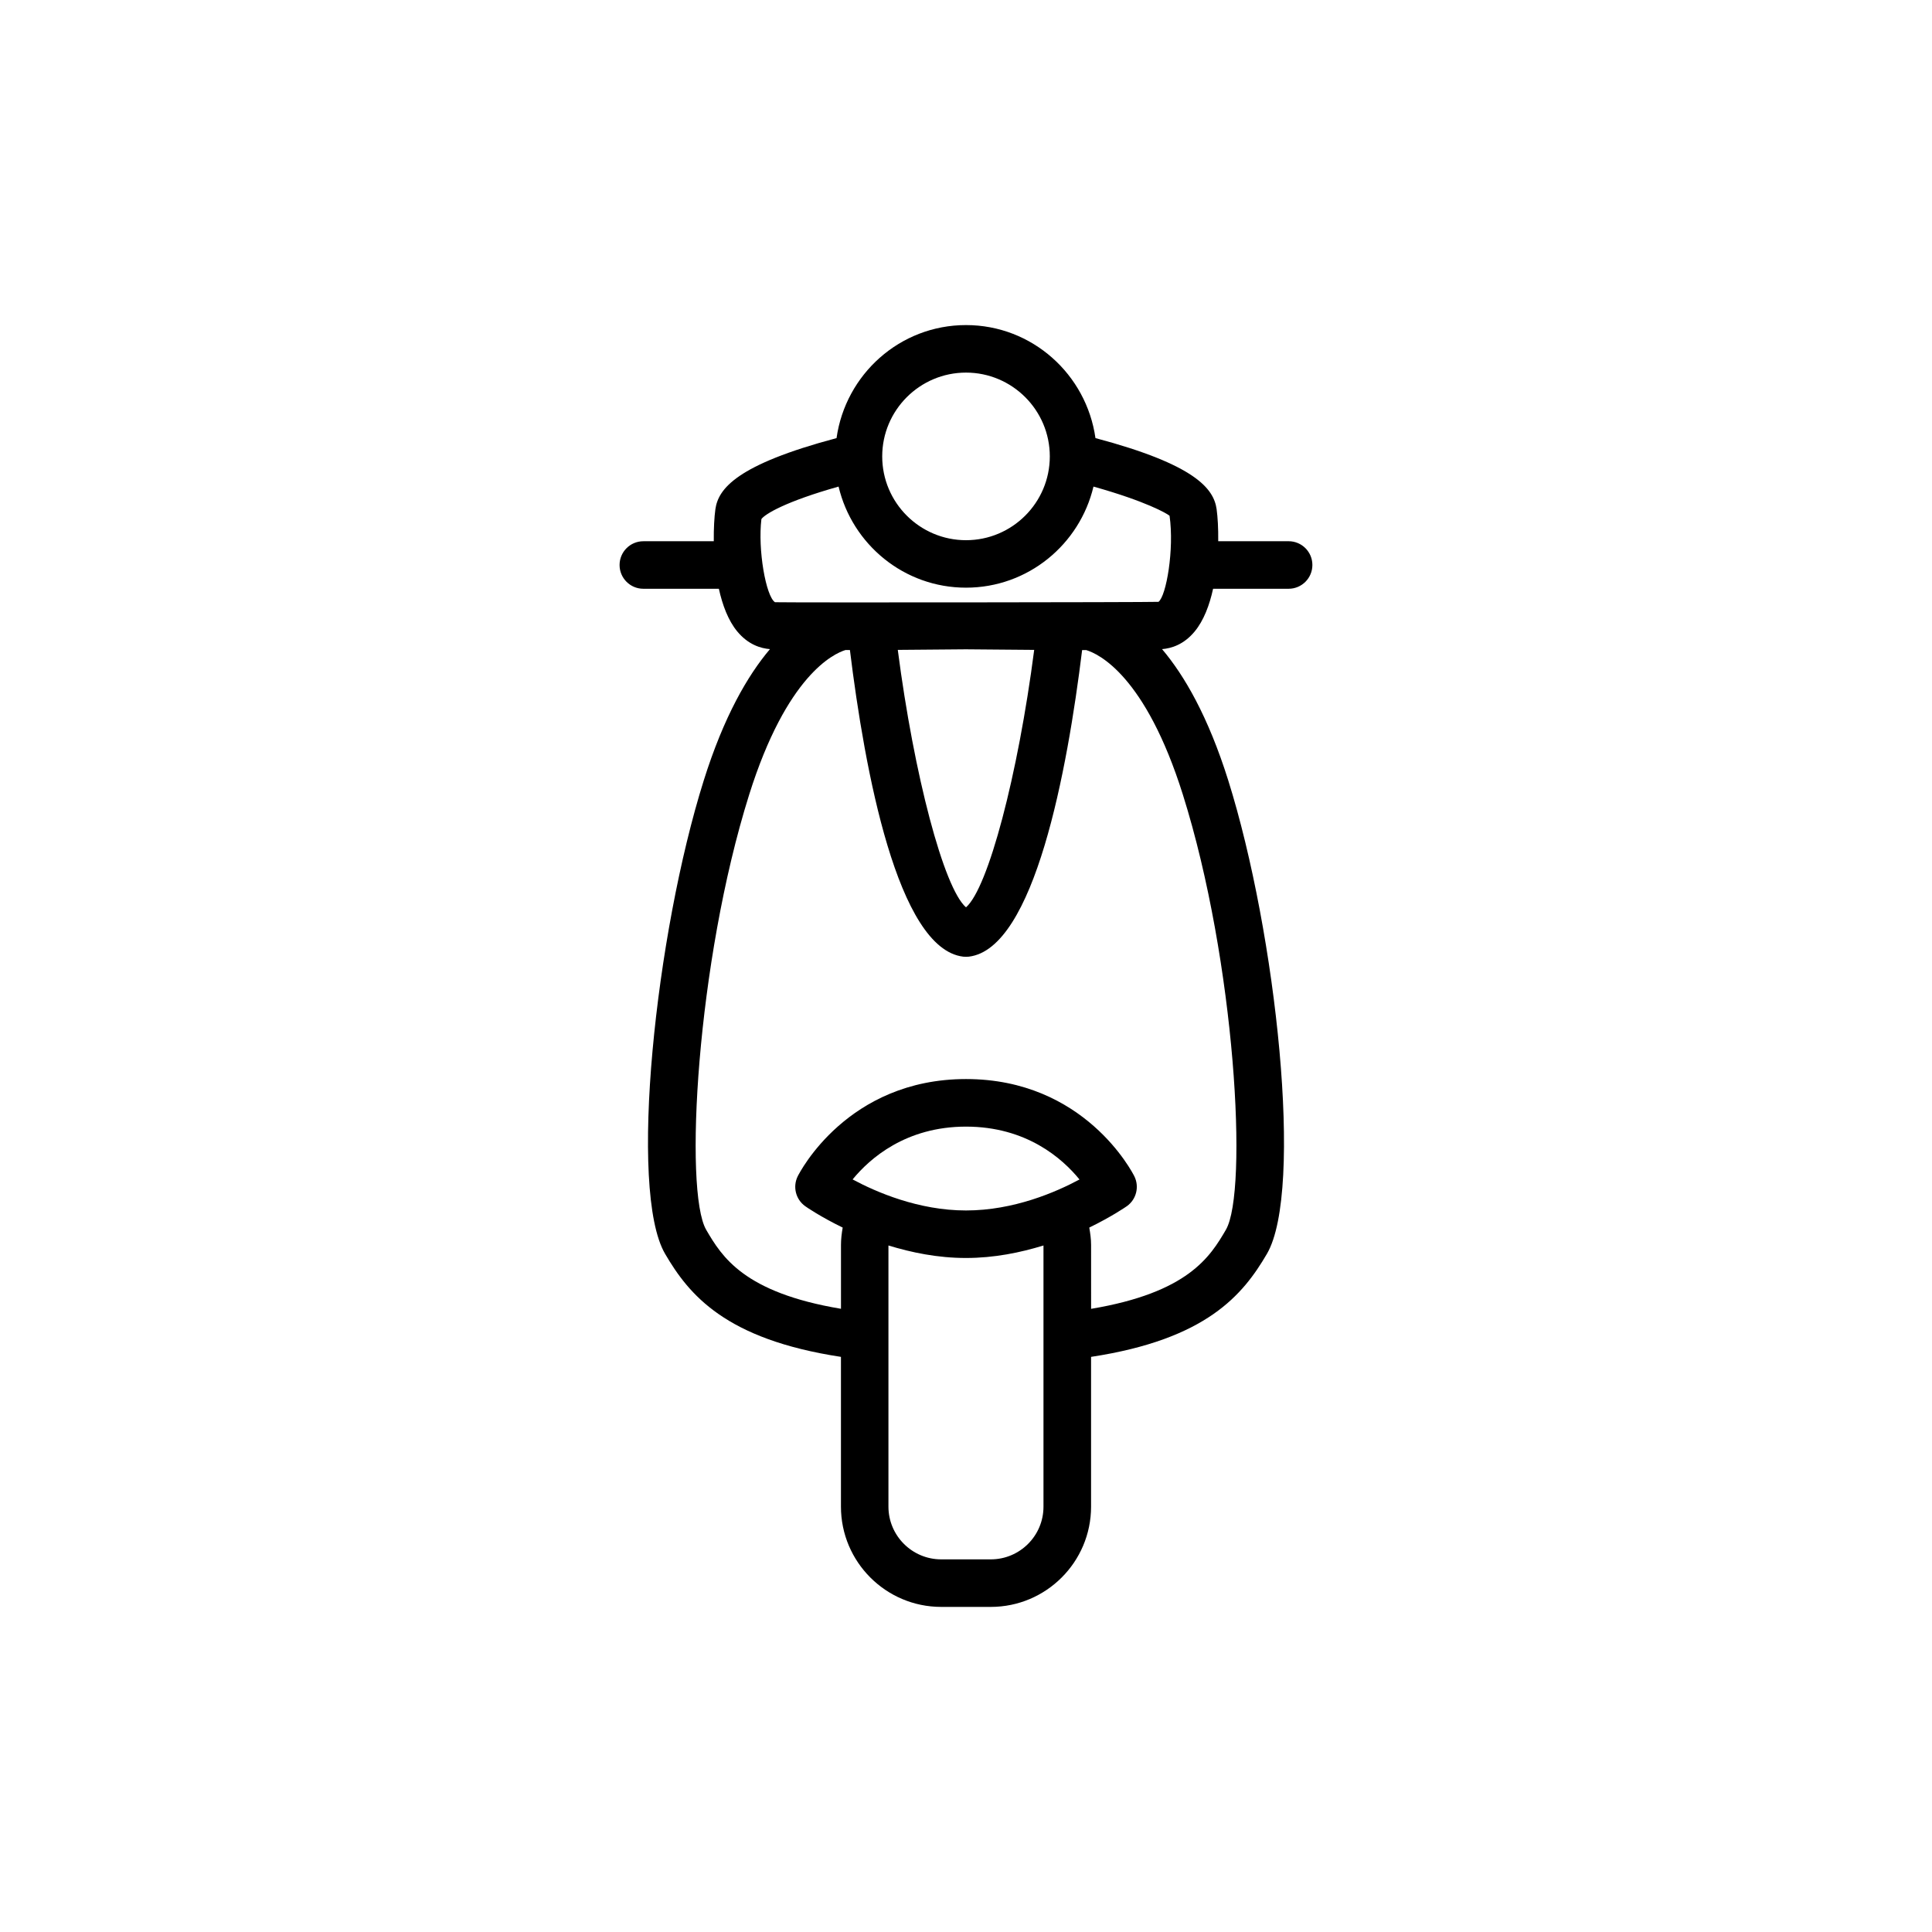 <?xml version="1.0" encoding="UTF-8"?>
<!-- Uploaded to: SVG Repo, www.svgrepo.com, Generator: SVG Repo Mixer Tools -->
<svg fill="#000000" width="800px" height="800px" version="1.1" viewBox="144 144 512 512" xmlns="http://www.w3.org/2000/svg">
 <path d="m485.51 287.43h-18.668c0.039-3.387-0.137-6.422-0.43-8.527-0.781-5.367-5.555-11.75-32.105-18.805-2.391-16.875-16.773-29.949-34.305-29.949s-31.93 13.074-34.309 29.953c-26.539 7.055-31.324 13.438-32.105 18.816-0.289 2.09-0.465 5.125-0.43 8.516h-18.668c-3.477 0-6.297 2.82-6.297 6.297s2.82 6.297 6.297 6.297h20.016c0.957 4.344 2.481 8.414 4.863 11.297 2.922 3.539 6.262 4.508 8.68 4.699-5.918 6.992-12.219 17.848-17.547 34.801-12.758 40.582-20.027 108.68-10.254 125.44 6.348 10.883 16.008 22.66 46.613 27.32v39.699c0 14.648 11.914 26.562 26.562 26.562h13.16c14.648 0 26.562-11.914 26.562-26.562v-39.699c30.605-4.66 40.254-16.438 46.613-27.32 9.762-16.75 2.492-84.855-10.254-125.44-5.328-16.953-11.625-27.809-17.547-34.801 2.406-0.188 5.758-1.16 8.664-4.699 2.379-2.883 3.918-6.965 4.863-11.297h20.016c3.477 0 6.297-2.82 6.297-6.297 0.008-3.477-2.812-6.301-6.289-6.301zm-85.508-44.688c12.242 0 22.207 9.961 22.207 22.207 0 12.254-9.961 22.207-22.207 22.207-12.242 0-22.207-9.949-22.207-22.207 0-12.242 9.965-22.207 22.207-22.207zm-54.223 38.82c0.957-1.348 6.5-4.684 20.453-8.613 3.629 15.324 17.344 26.789 33.77 26.789s30.141-11.461 33.781-26.789c13.941 3.906 19.461 7.129 20.164 7.734 1.273 8.941-0.883 21.285-2.934 22.809-2.961 0.137-98.836 0.215-101.64 0.102-2.418-1.617-4.574-13.973-3.59-22.031zm54.156 34.512c0.742 0.012 8.641 0.09 18.137 0.152-4.309 33.25-12.203 63.141-18.074 68.227-5.871-5.09-13.766-34.977-18.074-68.227 9.461-0.066 17.32-0.141 18.012-0.152zm0.066 148.71c-12.57 0-23.793-4.863-30.051-8.227 4.559-5.555 14.094-13.992 30.051-13.992 16.02 0 25.531 8.438 30.078 14.008-6.238 3.348-17.422 8.211-30.078 8.211zm6.574 92.461h-13.16c-7.695 0-13.969-6.273-13.969-13.969v-69.211c6.098 1.863 13.023 3.312 20.543 3.312s14.445-1.438 20.543-3.312v69.211c0.012 7.695-6.25 13.969-13.957 13.969zm62.297-87.336c-4.168 7.141-10 16.637-35.719 20.945l-0.004-16.926c0-1.562-0.215-3.098-0.48-4.609 5.871-2.859 9.637-5.441 9.977-5.68 2.508-1.801 3.336-5.152 1.965-7.922-0.527-1.047-13.199-25.758-44.602-25.758-31.398 0-44.07 24.711-44.602 25.758-1.371 2.769-0.543 6.121 1.965 7.922 0.328 0.25 4.094 2.832 9.949 5.68-0.266 1.512-0.453 3.047-0.453 4.609v16.914c-25.719-4.297-31.562-13.793-35.719-20.934-5.934-10.176-2.543-71 11.387-115.31 9.977-31.715 22.445-37.383 25.504-38.328 0.402 0 0.793-0.012 1.195-0.012 3.918 31.867 12.621 79.16 30.016 81.266 0.25 0.023 0.504 0.039 0.754 0.039s0.504-0.012 0.754-0.039c17.395-2.102 26.109-49.398 30.016-81.25h1.07c3.273 0.984 15.695 6.715 25.633 38.328 13.938 44.305 17.324 105.13 11.395 115.3z"/>
</svg>
